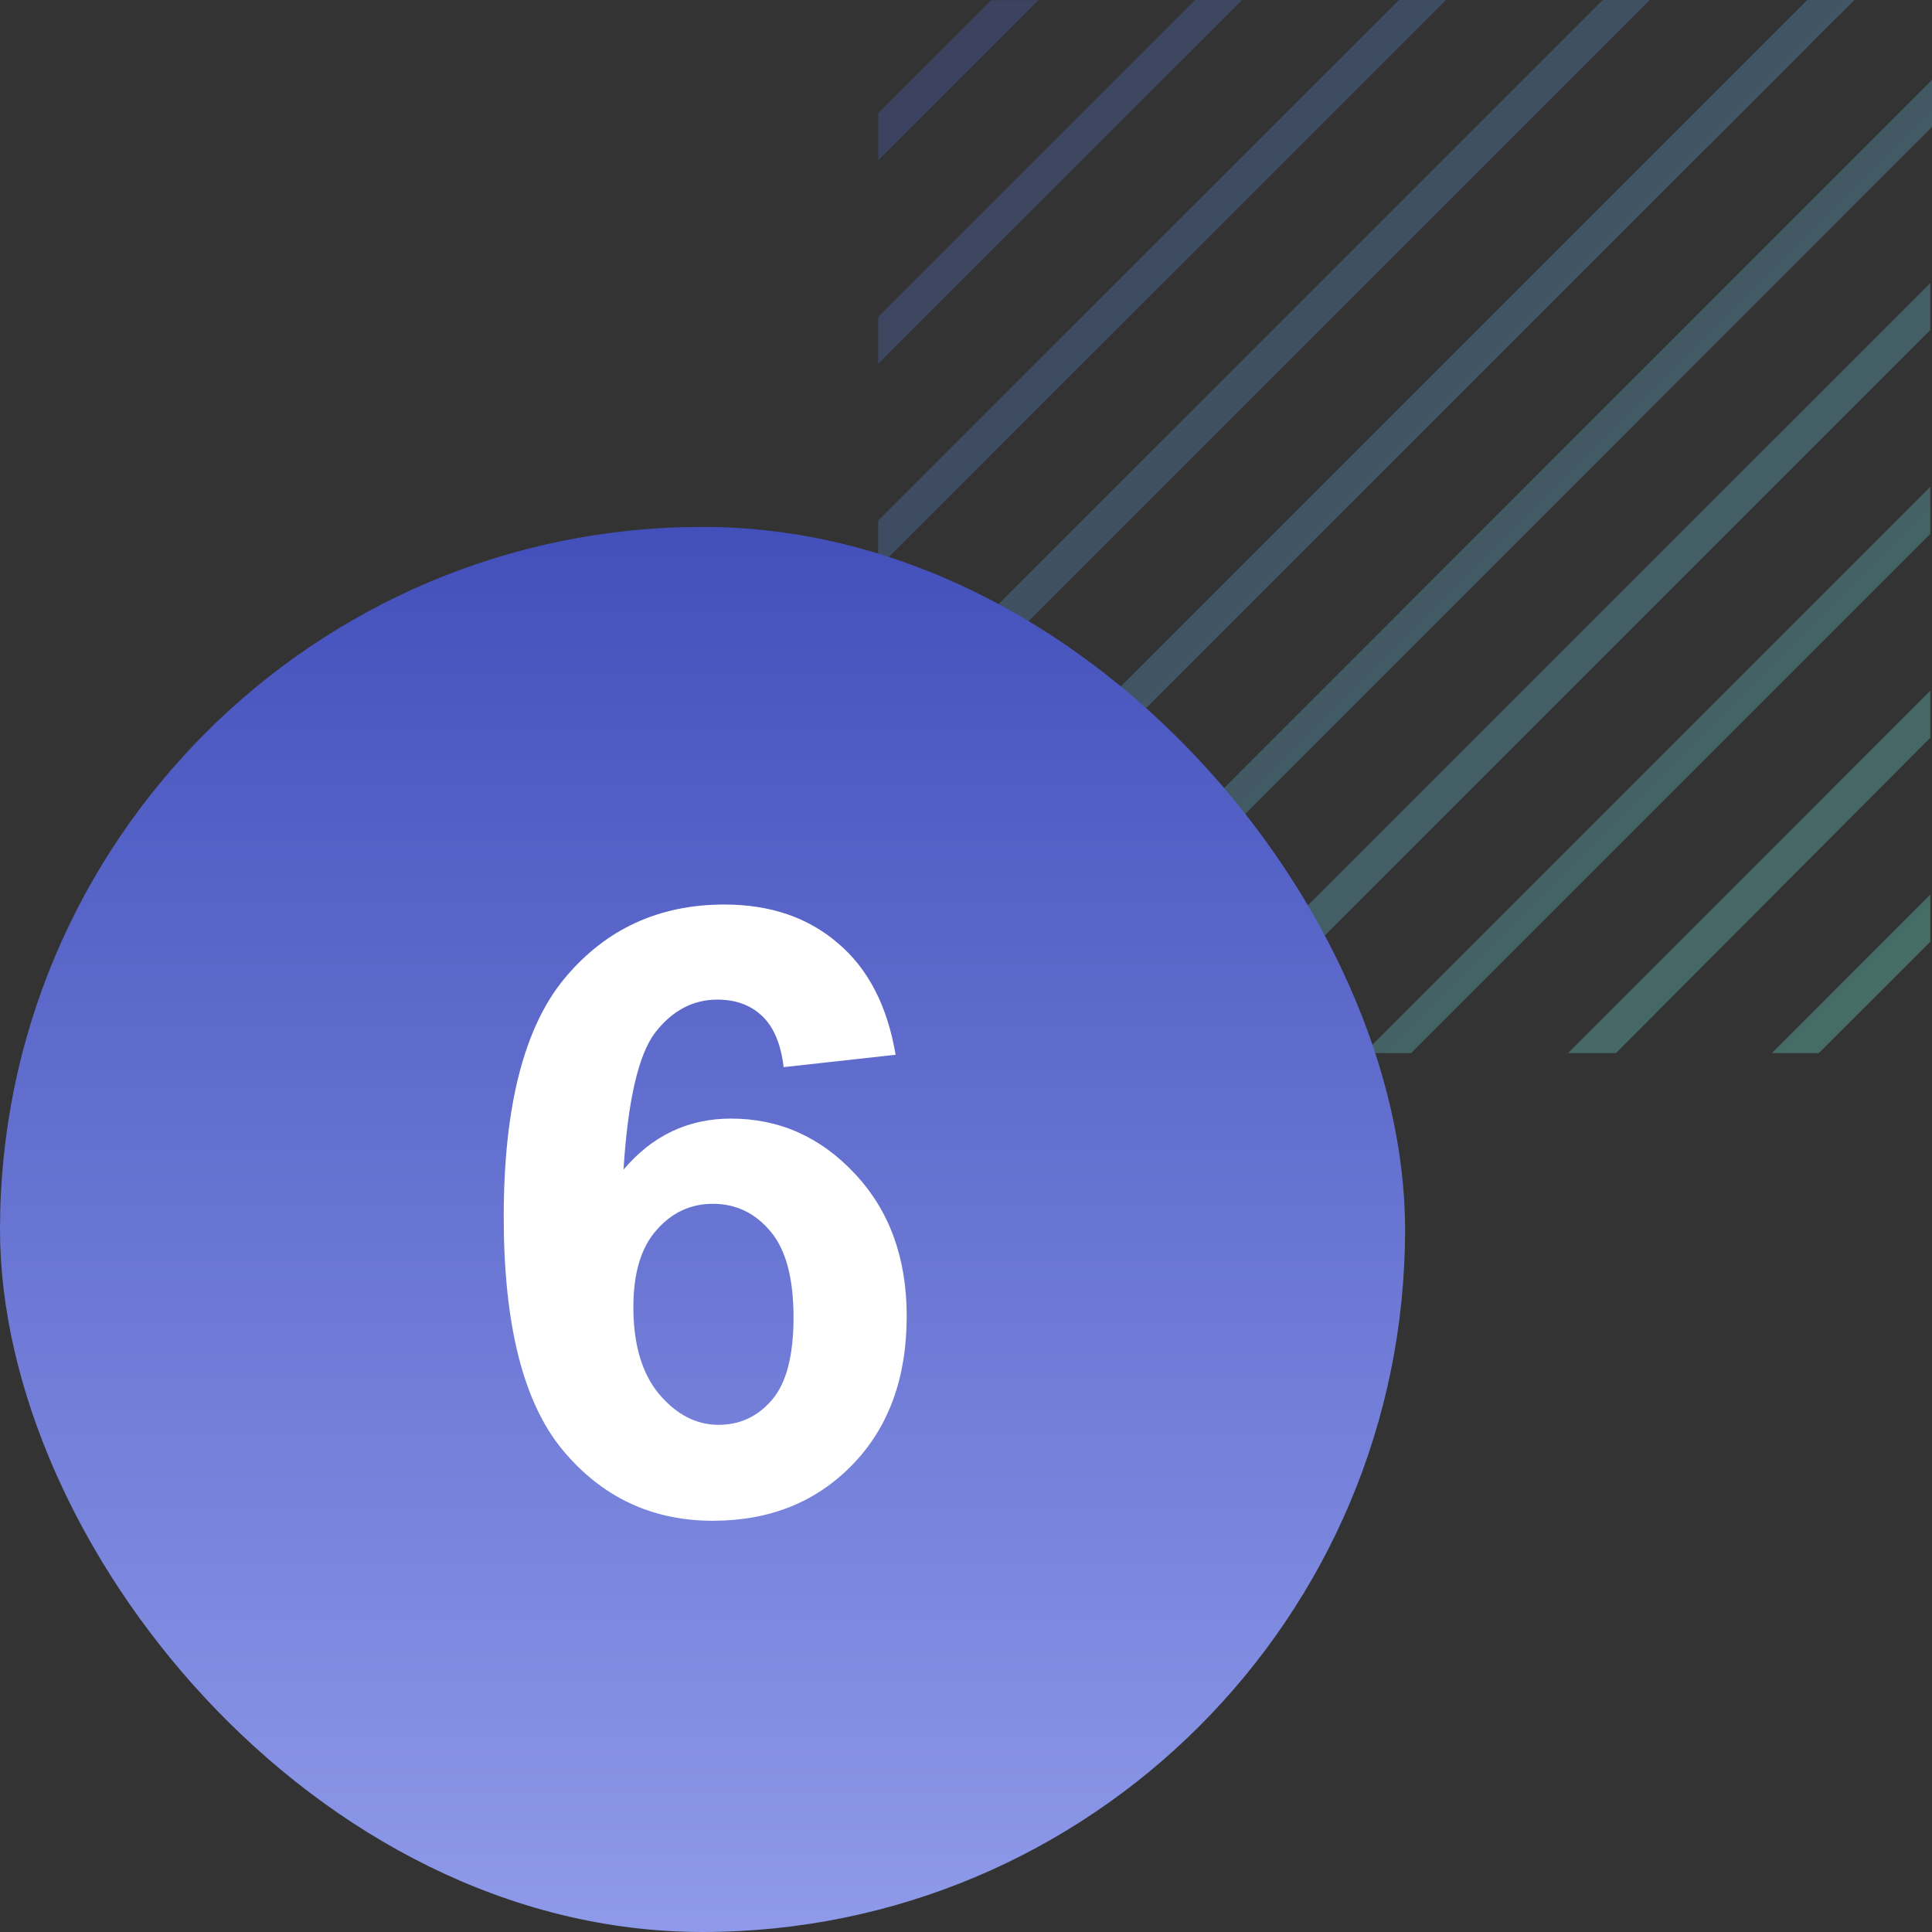 <svg width="55" height="55" viewBox="0 0 55 55" fill="none" xmlns="http://www.w3.org/2000/svg">
<rect x="0" y="0" width="55" height="55" fill="#333333" stroke="none"/>
<path d="M29.559 0.004H28.217L25.004 3.216V4.558L29.559 0.004ZM54.952 21.001V19.664L44.637 29.98H46.003L54.952 21.001ZM54.952 15.199V13.858L38.829 29.98H40.171L54.952 15.199ZM54.952 9.396V8.055L33.025 29.98H34.367L54.952 9.396ZM54.952 26.808V25.466L50.441 29.98H51.779L54.952 26.808ZM35.359 0H34.017L25 9.019V10.356L35.359 0ZM41.163 0H39.825L25 14.821V16.159L41.163 0ZM46.967 0H45.629L25 20.624V21.961L46.967 0ZM55 3.614V2.273L27.285 30H28.623L55 3.614ZM52.791 0H51.449L25 26.442V27.783L52.791 0Z" fill="url(#paint0_linear_26061_2064)" fill-opacity="0.4"/>
<rect y="15" width="40" height="40" rx="20" fill="url(#paint1_linear_26061_2064)"/>
<path d="M25.496 30.027L22.309 30.379C22.23 29.723 22.027 29.238 21.699 28.926C21.371 28.613 20.945 28.457 20.422 28.457C19.727 28.457 19.137 28.77 18.652 29.395C18.176 30.02 17.875 31.32 17.75 33.297C18.57 32.328 19.59 31.844 20.809 31.844C22.184 31.844 23.359 32.367 24.336 33.414C25.32 34.461 25.812 35.812 25.812 37.469C25.812 39.227 25.297 40.637 24.266 41.699C23.234 42.762 21.91 43.293 20.293 43.293C18.559 43.293 17.133 42.621 16.016 41.277C14.898 39.926 14.34 37.715 14.34 34.645C14.34 31.496 14.922 29.227 16.086 27.836C17.25 26.445 18.762 25.75 20.621 25.75C21.926 25.75 23.004 26.117 23.855 26.852C24.715 27.578 25.262 28.637 25.496 30.027ZM18.031 37.211C18.031 38.281 18.277 39.109 18.77 39.695C19.262 40.273 19.824 40.562 20.457 40.562C21.066 40.562 21.574 40.324 21.98 39.848C22.387 39.371 22.59 38.59 22.59 37.504C22.59 36.387 22.371 35.57 21.934 35.055C21.496 34.531 20.949 34.27 20.293 34.27C19.66 34.27 19.125 34.52 18.688 35.02C18.25 35.512 18.031 36.242 18.031 37.211Z" fill="white"/>
<defs>
<linearGradient id="paint0_linear_26061_2064" x1="25" y1="0" x2="55" y2="30" gradientUnits="userSpaceOnUse">
<stop stop-color="#4650A0"/>
<stop offset="1" stop-color="#64C8B4"/>
</linearGradient>
<linearGradient id="paint1_linear_26061_2064" x1="20" y1="15" x2="20" y2="64.867" gradientUnits="userSpaceOnUse">
<stop stop-color="#4350BB"/>
<stop offset="1" stop-color="#A1ACF5"/>
</linearGradient>
</defs>
</svg>
